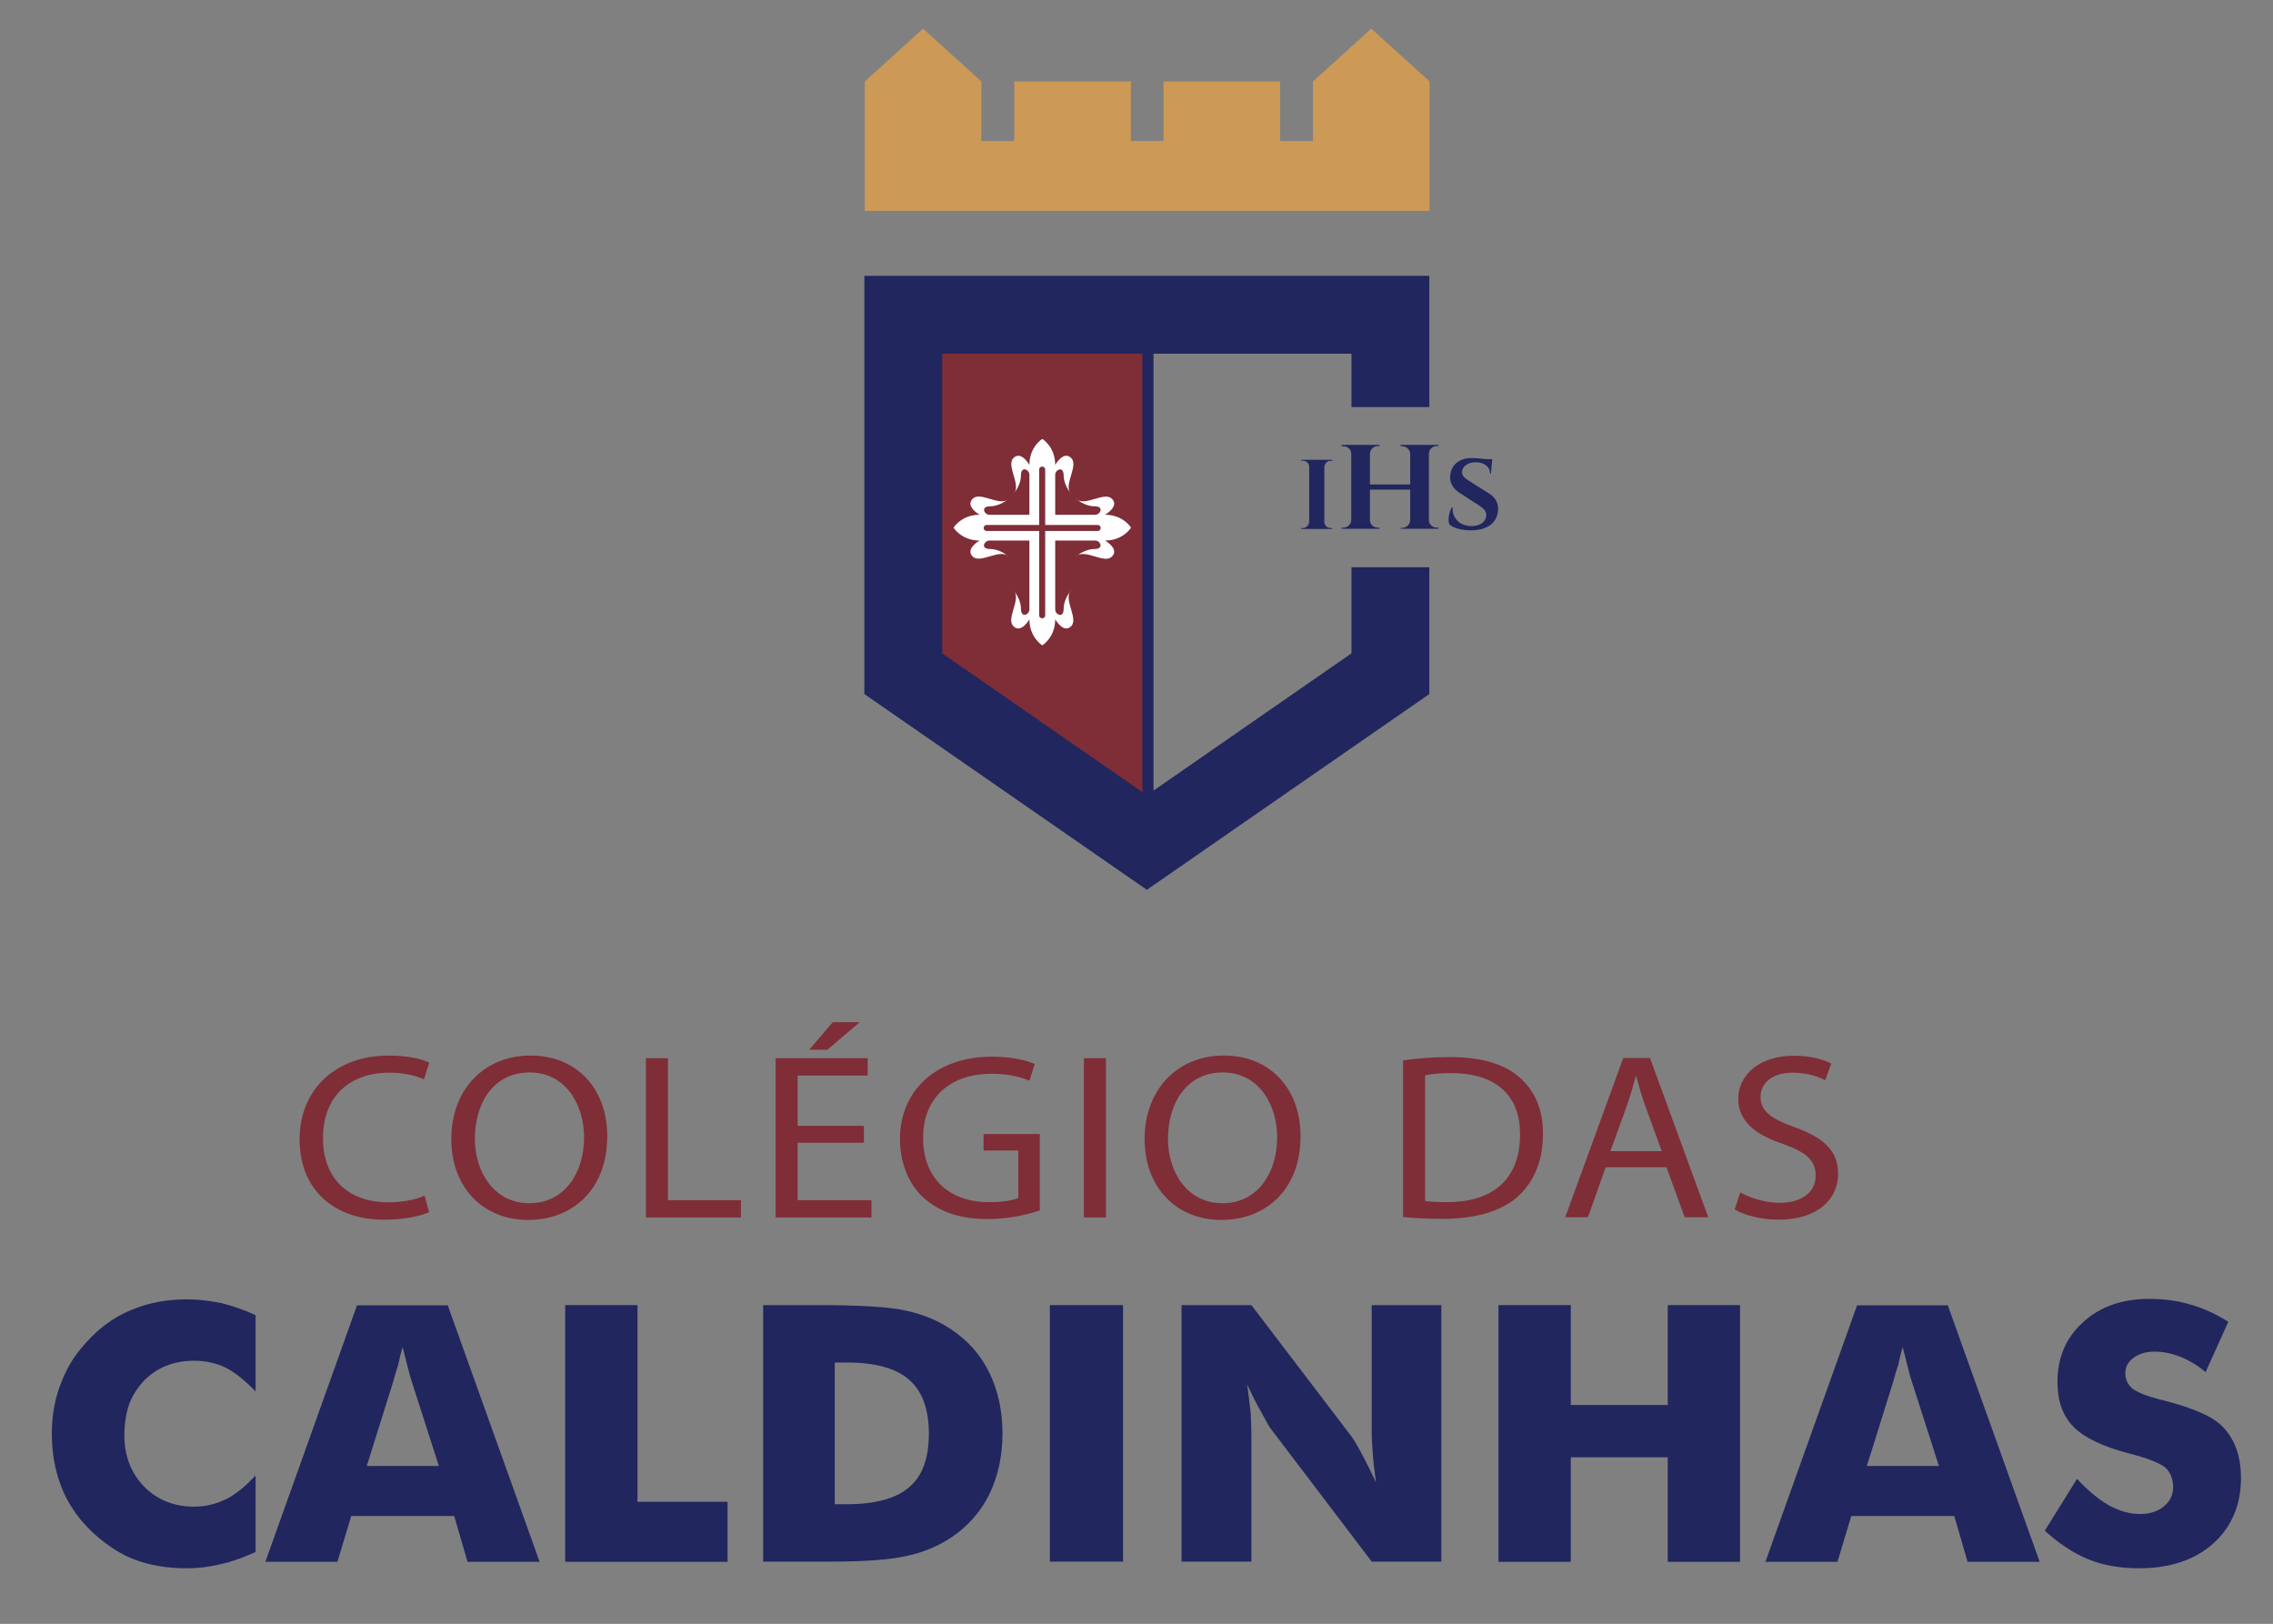 <?xml version="1.0" encoding="utf-8"?>
<!-- Generator: Adobe Illustrator 23.0.6, SVG Export Plug-In . SVG Version: 6.00 Build 0)  -->
<svg version="1.1" id="Layer_1" xmlns="http://www.w3.org/2000/svg" xmlns:xlink="http://www.w3.org/1999/xlink" x="0px" y="0px"
	 viewBox="0 0 1021.9 730" style="enable-background:new 0 0 1021.9 730;" xml:space="preserve">
<rect x="0" y="0" width="1021.9" height="730" fill="#808080" stroke="none"/>
<style type="text/css">
	.st0{fill:#CC9A56;}
	.st1{clip-path:url(#SVGID_2_);fill:#21265E;}
	.st2{clip-path:url(#SVGID_2_);fill:#7F2D37;}
	.st3{clip-path:url(#SVGID_4_);fill:#7F2D37;}
	.st4{clip-path:url(#SVGID_6_);fill:#21265E;}
	.st5{clip-path:url(#SVGID_6_);fill:#FFFFFF;}
</style>
<polygon class="st0" points="642.7,36.6 616.5,12.9 590.3,36.6 590.3,63.4 575.5,63.4 575.5,36.6 523.1,36.6 523.1,63.4 508.4,63.4 
	508.4,36.6 456,36.6 456,63.4 441.2,63.4 441.2,36.6 415,12.9 388.8,36.6 388.8,90.1 388.8,94.8 642.7,94.8 "/>
<g>
	<defs>
		<rect id="SVGID_1_" x="-444.4" y="-197" width="1920" height="1080"/>
	</defs>
	<clipPath id="SVGID_2_">
		<use xlink:href="#SVGID_1_"  style="overflow:visible;"/>
	</clipPath>
	<path class="st1" d="M114.9,591.2v34.3c-4.7-4.9-9.1-8.4-13.2-10.6c-4.6-2.2-9.4-3.2-14.4-3.2c-9.3,0-16.9,3.1-22.8,9.2
		c-2,2.2-3.6,4.5-4.9,6.9c-1.3,2.4-2.2,5.1-2.8,8.1c-0.6,3-0.9,6.1-0.9,9.2c0,9.2,2.9,16.9,8.8,23.1c5.9,6,13.5,9.1,22.6,9.1
		c4.9,0,9.7-1.1,14.4-3.4c4.1-2,8.5-5.6,13.2-10.6v34.4c-6,2.7-11.2,4.5-15.4,5.4C94.2,704.4,89,705,84,705
		c-6.4,0-12.5-0.7-18.1-2.2c-5.7-1.5-10.7-3.8-15.2-6.8c-8.9-5.9-15.7-13.1-20.4-21.7c-4.7-8.9-7-18.8-7-29.7c0-8.7,1.5-16.7,4.6-24
		c1.4-3.5,3.1-6.8,5.2-10c2.1-3.1,4.8-6.4,8.1-9.7c5.7-5.7,12.1-9.9,19.3-12.6c7.1-2.8,14.9-4.2,23.6-4.2c4.9,0,10.1,0.6,15.5,1.7
		C104.8,587.1,110,588.9,114.9,591.2"/>
	<path class="st1" d="M119.3,702.1l41.2-115.3h40.8l41.3,115.3h-32.4l-6-20.6h-46.3l-6.2,20.6H119.3z M164.9,659h32.4l-12.2-38
		c-0.3-0.7-0.8-2.6-1.6-5.7c-0.9-3.6-1.8-6.9-2.5-9.8c-0.8,2.7-1.4,5.4-2,8.1c-0.9,2.6-1.6,5.1-2.2,7.4L164.9,659z"/>
	<polygon class="st1" points="254.1,702.1 254.1,586.7 286.6,586.7 286.6,675.1 327.1,675.1 327.1,702.1 	"/>
	<path class="st1" d="M343.1,702.1V586.7H368c18.8,0,32,0.8,39.4,2.5c7.7,1.7,14.5,4.5,20.2,8.4c7.6,5,13.4,11.6,17.2,19.5
		c3.9,8,5.9,17.1,5.9,27.3c0,10.1-2,19.2-5.9,27.3c-3.9,7.9-9.6,14.4-17.2,19.5c-6,3.9-12.6,6.7-19.8,8.2
		c-7.2,1.7-18.7,2.6-34.5,2.6H368H343.1z M375.3,676.2h5.5c12.8,0,22.2-2.6,28-7.7c5.9-5,8.8-13,8.8-24c0-10.9-2.9-19-8.8-24.2
		c-5.9-5.2-15.2-7.8-28-7.8h-5.5V676.2z"/>
	<rect x="472" y="586.7" class="st1" width="32.9" height="115.3"/>
	<path class="st1" d="M531.2,702.1V586.7h31.4l45.2,59.3c1.1,1.6,2.6,4.1,4.3,7.3c2.2,4.2,4.4,8.5,6.5,13c-0.8-6-1.3-10.3-1.4-12.7
		c-0.3-3.8-0.5-7.1-0.5-10v-56.9H648v115.3h-31.3l-45.2-59.5c-0.7-0.8-2.1-3.3-4.3-7.4c-2-3.4-4.1-7.6-6.5-12.8
		c0.5,4.1,1.1,8.3,1.6,12.8c0.2,4.9,0.3,8.3,0.3,10v56.9H531.2z"/>
	<polygon class="st1" points="673.7,702.1 673.7,586.7 706.2,586.7 706.2,631.6 749.8,631.6 749.8,586.7 782.3,586.7 782.3,702.1 
		749.8,702.1 749.8,655.1 706.2,655.1 706.2,702.1 	"/>
	<path class="st1" d="M793.7,702.1l41.2-115.3h40.8l41.3,115.3h-32.4l-6-20.6h-46.3l-6.2,20.6H793.7z M839.3,659h32.4l-12.2-38
		c-0.3-0.7-0.8-2.6-1.6-5.7c-0.9-3.6-1.8-6.9-2.5-9.8c-0.8,2.7-1.4,5.4-2,8.1c-0.9,2.6-1.6,5.1-2.2,7.4L839.3,659z"/>
	<path class="st1" d="M933.8,664.8c5,5.4,9.8,9.3,14.3,11.9c4.8,2.6,9.5,3.9,14,3.9c4.3,0,7.9-1.1,10.7-3.4c2.8-2.3,4.2-5.1,4.2-8.6
		c0-3.8-1.2-6.7-3.5-8.9c-2.5-2-8-4.2-16.5-6.4c-11.6-3-19.9-7-24.7-11.8c-4.9-4.9-7.3-11.7-7.3-20.2c0-11,3.8-20,11.5-26.9
		c7.6-7,17.5-10.5,29.7-10.5c6.9,0,13.2,0.9,18.8,2.6c5.9,1.7,11.5,4.3,16.8,7.7l-10.2,22.6c-3.6-3-7.4-5.3-11.4-6.9
		c-3.9-1.5-7.7-2.3-11.5-2.3c-3.8,0-7,0.9-9.5,2.8c-2.4,1.7-3.7,4-3.7,6.9c0,2.8,1.1,5.1,3.2,6.9c2.2,1.7,6.4,3.4,12.6,5
		c0.2,0.1,0.4,0.1,0.6,0.1c0.2,0,0.4,0.1,0.7,0.2c13.3,3.4,22,7.2,26.3,11.5c2.8,2.7,5,6.1,6.5,10.2c1.4,3.9,2.1,8.3,2.1,13.2
		c0,12.2-4.2,22-12.5,29.5c-8.4,7.4-19.5,11.1-33.3,11.1c-8.5,0-16.1-1.3-22.7-4c-6.7-2.7-13.2-7-19.7-12.9L933.8,664.8z"/>
	<path class="st2" d="M192.9,544.9c-3.6,1.7-10.9,3.4-20.3,3.4c-21.6,0-37.9-12.7-37.9-36.2c0-22.4,16.3-37.6,40.1-37.6
		c9.6,0,15.6,1.9,18.2,3.2l-2.4,7.5c-3.8-1.7-9.1-3-15.5-3c-18,0-29.9,10.7-29.9,29.5c0,17.5,10.8,28.8,29.5,28.8
		c6,0,12.2-1.2,16.2-3L192.9,544.9z"/>
	<path class="st2" d="M273,510.7c0,24.6-16.1,37.7-35.6,37.7c-20.3,0-34.5-14.7-34.5-36.3c0-22.7,15.1-37.6,35.6-37.6
		C259.4,474.5,273,489.5,273,510.7 M213.5,511.9c0,15.3,8.9,29,24.5,29c15.7,0,24.6-13.5,24.6-29.7c0-14.2-8-29.1-24.5-29.1
		C221.6,482.1,213.5,496.2,213.5,511.9"/>
	<polygon class="st2" points="290.4,475.7 300.3,475.7 300.3,539.5 333.1,539.5 333.1,547.3 290.4,547.3 	"/>
	<path class="st2" d="M388.4,513.7h-29.8v25.8h33.2v7.8h-43.1v-71.6h41.4v7.8h-31.5v22.6h29.8V513.7z M386.5,459.5L372,471.9h-8.2
		l10.6-12.4H386.5z"/>
	<path class="st2" d="M467.6,544.1c-4.4,1.5-13.2,3.9-23.6,3.9c-11.6,0-21.2-2.8-28.7-9.5c-6.6-5.9-10.7-15.5-10.7-26.6
		c0.1-21.3,15.8-36.9,41.5-36.9c8.9,0,15.8,1.8,19.1,3.3l-2.4,7.5c-4.1-1.7-9.2-3.1-17-3.1c-18.7,0-30.8,10.8-30.8,28.8
		c0,18.2,11.7,28.9,29.6,28.9c6.5,0,10.9-0.8,13.2-1.9v-21.3h-15.6v-7.4h25.3V544.1z"/>
	<rect x="487.3" y="475.7" class="st2" width="9.9" height="71.6"/>
	<path class="st2" d="M584.7,510.7c0,24.6-16.1,37.7-35.6,37.7c-20.3,0-34.5-14.7-34.5-36.3c0-22.7,15.1-37.6,35.6-37.6
		C571.1,474.5,584.7,489.5,584.7,510.7 M525.1,511.9c0,15.3,8.9,29,24.5,29c15.7,0,24.6-13.5,24.6-29.7c0-14.2-8-29.1-24.5-29.1
		C533.3,482.1,525.1,496.2,525.1,511.9"/>
	<path class="st2" d="M630.7,476.7c6-0.9,13.2-1.5,21.1-1.5c14.2,0,24.4,3.1,31.1,8.9c6.8,5.8,10.8,14.1,10.8,25.7
		c0,11.7-3.9,21.2-11,27.8c-7.2,6.7-19,10.3-33.9,10.3c-7.1,0-13-0.3-18-0.8V476.7z M640.7,539.9c2.5,0.4,6.1,0.5,10,0.5
		c21.2,0,32.7-11,32.7-30.4c0.1-16.9-10.1-27.6-31.1-27.6c-5.1,0-9,0.4-11.6,1V539.9z"/>
	<path class="st2" d="M721.9,524.7l-8,22.5h-10.2l26.1-71.6h12l26.2,71.6h-10.6l-8.2-22.5H721.9z M747.1,517.5l-7.5-20.6
		c-1.7-4.7-2.8-8.9-4-13.1h-0.2c-1.1,4.2-2.4,8.6-3.9,13l-7.5,20.7H747.1z"/>
	<path class="st2" d="M782.4,536c4.4,2.5,10.9,4.7,17.8,4.7c10.1,0,16.1-5,16.1-12.2c0-6.7-4.1-10.5-14.5-14.2
		c-12.5-4.1-20.3-10.2-20.3-20.3c0-11.1,9.9-19.4,24.8-19.4c7.9,0,13.5,1.7,17,3.5l-2.7,7.5c-2.5-1.3-7.6-3.4-14.6-3.4
		c-10.5,0-14.5,5.8-14.5,10.7c0,6.7,4.7,10,15.3,13.8c13,4.7,19.6,10.5,19.6,21c0,11-8.8,20.6-26.9,20.6c-7.4,0-15.5-2-19.6-4.6
		L782.4,536z"/>
</g>
<g>
	<defs>
		<polygon id="SVGID_3_" points="418.6,154 418.6,297 515.6,364 515.6,154 		"/>
	</defs>
	<clipPath id="SVGID_4_">
		<use xlink:href="#SVGID_3_"  style="overflow:visible;"/>
	</clipPath>
	<polygon class="st3" points="417.6,307 515.6,367 515.6,155 417.6,147 	"/>
</g>
<g>
	<defs>
		<rect id="SVGID_5_" x="-444.4" y="-197" width="1920" height="1080"/>
	</defs>
	<clipPath id="SVGID_6_">
		<use xlink:href="#SVGID_5_"  style="overflow:visible;"/>
	</clipPath>
	<path class="st4" d="M599,237.8h-14v-0.4h0.6c1.6,0,2.9-1.3,3-2.8v-24.7c0-1.6-1.3-2.8-3-2.8H585v-0.4h14v0.4h-0.6
		c-1.6,0-2.9,1.2-3,2.8v24.7c0,1.6,1.3,2.8,3,2.8h0.6V237.8z"/>
	<path class="st4" d="M629.7,237.8v-0.5h0.7c1.9,0,3.5-1.5,3.6-3.4v-13.8h-18.1v13.7c0,1.9,1.6,3.4,3.6,3.4h0.7v0.5h-17v-0.5h0.7
		c2,0,3.5-1.5,3.6-3.4V204c0-1.9-1.6-3.4-3.6-3.4h-0.7V200h17v0.5h-0.7c-1.9,0-3.5,1.5-3.6,3.4v13.9H634V204
		c-0.1-1.8-1.6-3.4-3.6-3.4h-0.7V200h17v0.5H646c-2,0-3.5,1.5-3.6,3.4v29.9c0,1.9,1.6,3.4,3.6,3.4h0.7v0.5H629.7z"/>
	<path class="st4" d="M669.4,221.8c2.7,1.7,4.3,4.1,4.1,7.4c-0.3,5.8-4.8,9.2-12.2,9.2c-4.1,0-8-1-9.7-2.7c-0.8-1.9-0.1-5.6,1.1-7.6
		h0.4c-0.4,4.7,3.2,8.5,8.7,8.4c4-0.1,6.4-2.2,6.4-5c0-1.8-1.2-3-3.7-4.6l-8.1-5.2c-3.2-2-4.8-4.8-4.4-8c0.4-4.6,3.9-7.8,9.7-7.8
		c1.5,0,4.2,0.2,6.3,0.5h2.9l-0.6,6.5h-0.4c0-3.1-2.6-5.1-6.5-5.1c-3.6,0-5.9,1.9-6.1,4.3c-0.1,1.8,1.3,2.9,3.2,4.1L669.4,221.8z"/>
	<path class="st5" d="M478.2,213.7c0-4.4-3.8-2.6-3.8-0.3l0,18l18,0c2.3,0,4.2-3.8-0.3-3.8c-3.3,0-6.3-1.8-7.6-2.8
		c-0.3-0.2-0.5-0.3-0.7-0.6c0,0,0.3,0.2,0.7,0.6c4.1,2.4,12.1-3.8,15.4-0.6c3.5,3.5-3.1,7.2-3.1,7.2c8.2,0,11.7,5.8,11.7,5.8
		s-3.5,5.8-11.7,5.8c0,0,6.6,3.7,3.1,7.2c-3.3,3.3-11.3-3-15.4-0.6c-0.5,0.3-0.7,0.6-0.7,0.6c0.2-0.2,0.5-0.4,0.7-0.6
		c1.3-1,4.3-2.8,7.6-2.8c4.4,0,2.6-3.8,0.3-3.8l-18,0l0,31c0,2.3,3.8,4.2,3.8-0.3c0-3.3,1.8-6.3,2.8-7.6c0.2-0.3,0.3-0.5,0.6-0.7
		c0,0-0.2,0.3-0.6,0.7c-2.4,4.1,3.8,12.1,0.6,15.4c-3.5,3.5-7.2-3.1-7.2-3.1c0,8.2-5.8,11.7-5.8,11.7s-5.8-3.5-5.8-11.7
		c0,0-3.7,6.6-7.2,3.1c-3.3-3.3,3-11.3,0.6-15.4c-0.3-0.5-0.6-0.7-0.6-0.7c0.2,0.2,0.4,0.5,0.6,0.7c1,1.3,2.8,4.3,2.8,7.6
		c0,4.4,3.8,2.6,3.8,0.3l0-31l-18,0c-2.3,0-4.2,3.8,0.3,3.8c3.3,0,6.3,1.8,7.6,2.8c0.3,0.2,0.5,0.3,0.7,0.6c0,0-0.3-0.2-0.7-0.6
		c-4.1-2.4-12.1,3.8-15.4,0.6c-3.5-3.5,3.1-7.2,3.1-7.2c-8.2,0-11.7-5.8-11.7-5.8s3.5-5.8,11.7-5.8c0,0-6.6-3.7-3.1-7.2
		c3.3-3.3,11.3,3,15.4,0.6c0.5-0.3,0.7-0.6,0.7-0.6c-0.2,0.2-0.5,0.4-0.7,0.6c-1.3,1-4.3,2.8-7.6,2.8c-4.4,0-2.6,3.8-0.3,3.8l18,0
		l0-18c0-2.3-3.8-4.2-3.8,0.3c0,3.3-1.8,6.3-2.8,7.6c-0.2,0.3-0.3,0.5-0.6,0.7c0,0,0.2-0.3,0.6-0.7c2.4-4.1-3.8-12.1-0.6-15.4
		c3.5-3.5,7.2,3.1,7.2,3.1c0-8.2,5.8-11.7,5.8-11.7s5.8,3.5,5.8,11.7c0,0,3.7-6.6,7.2-3.1c3.3,3.3-3,11.3-0.6,15.4
		c0.3,0.5,0.6,0.7,0.6,0.7c-0.2-0.2-0.4-0.5-0.6-0.7C480.1,220,478.2,217,478.2,213.7 M443.6,236c-1.8,0-1.8,2.7,0,2.7h23.6v37.9
		c0,1.8,2.7,1.8,2.7,0v-37.9h23.6c1.8,0,1.8-2.7,0-2.7h-23.6v-24.9c0-1.8-2.7-1.8-2.7,0V236H443.6z"/>
	<path class="st4" d="M642.6,183v-59h-254v188l127,88l127-88v-57h-35v38.7l-89,61.7V159h89v24H642.6z M513.6,356.1l-90-62.4V159h90
		V356.1z"/>
</g>
</svg>
